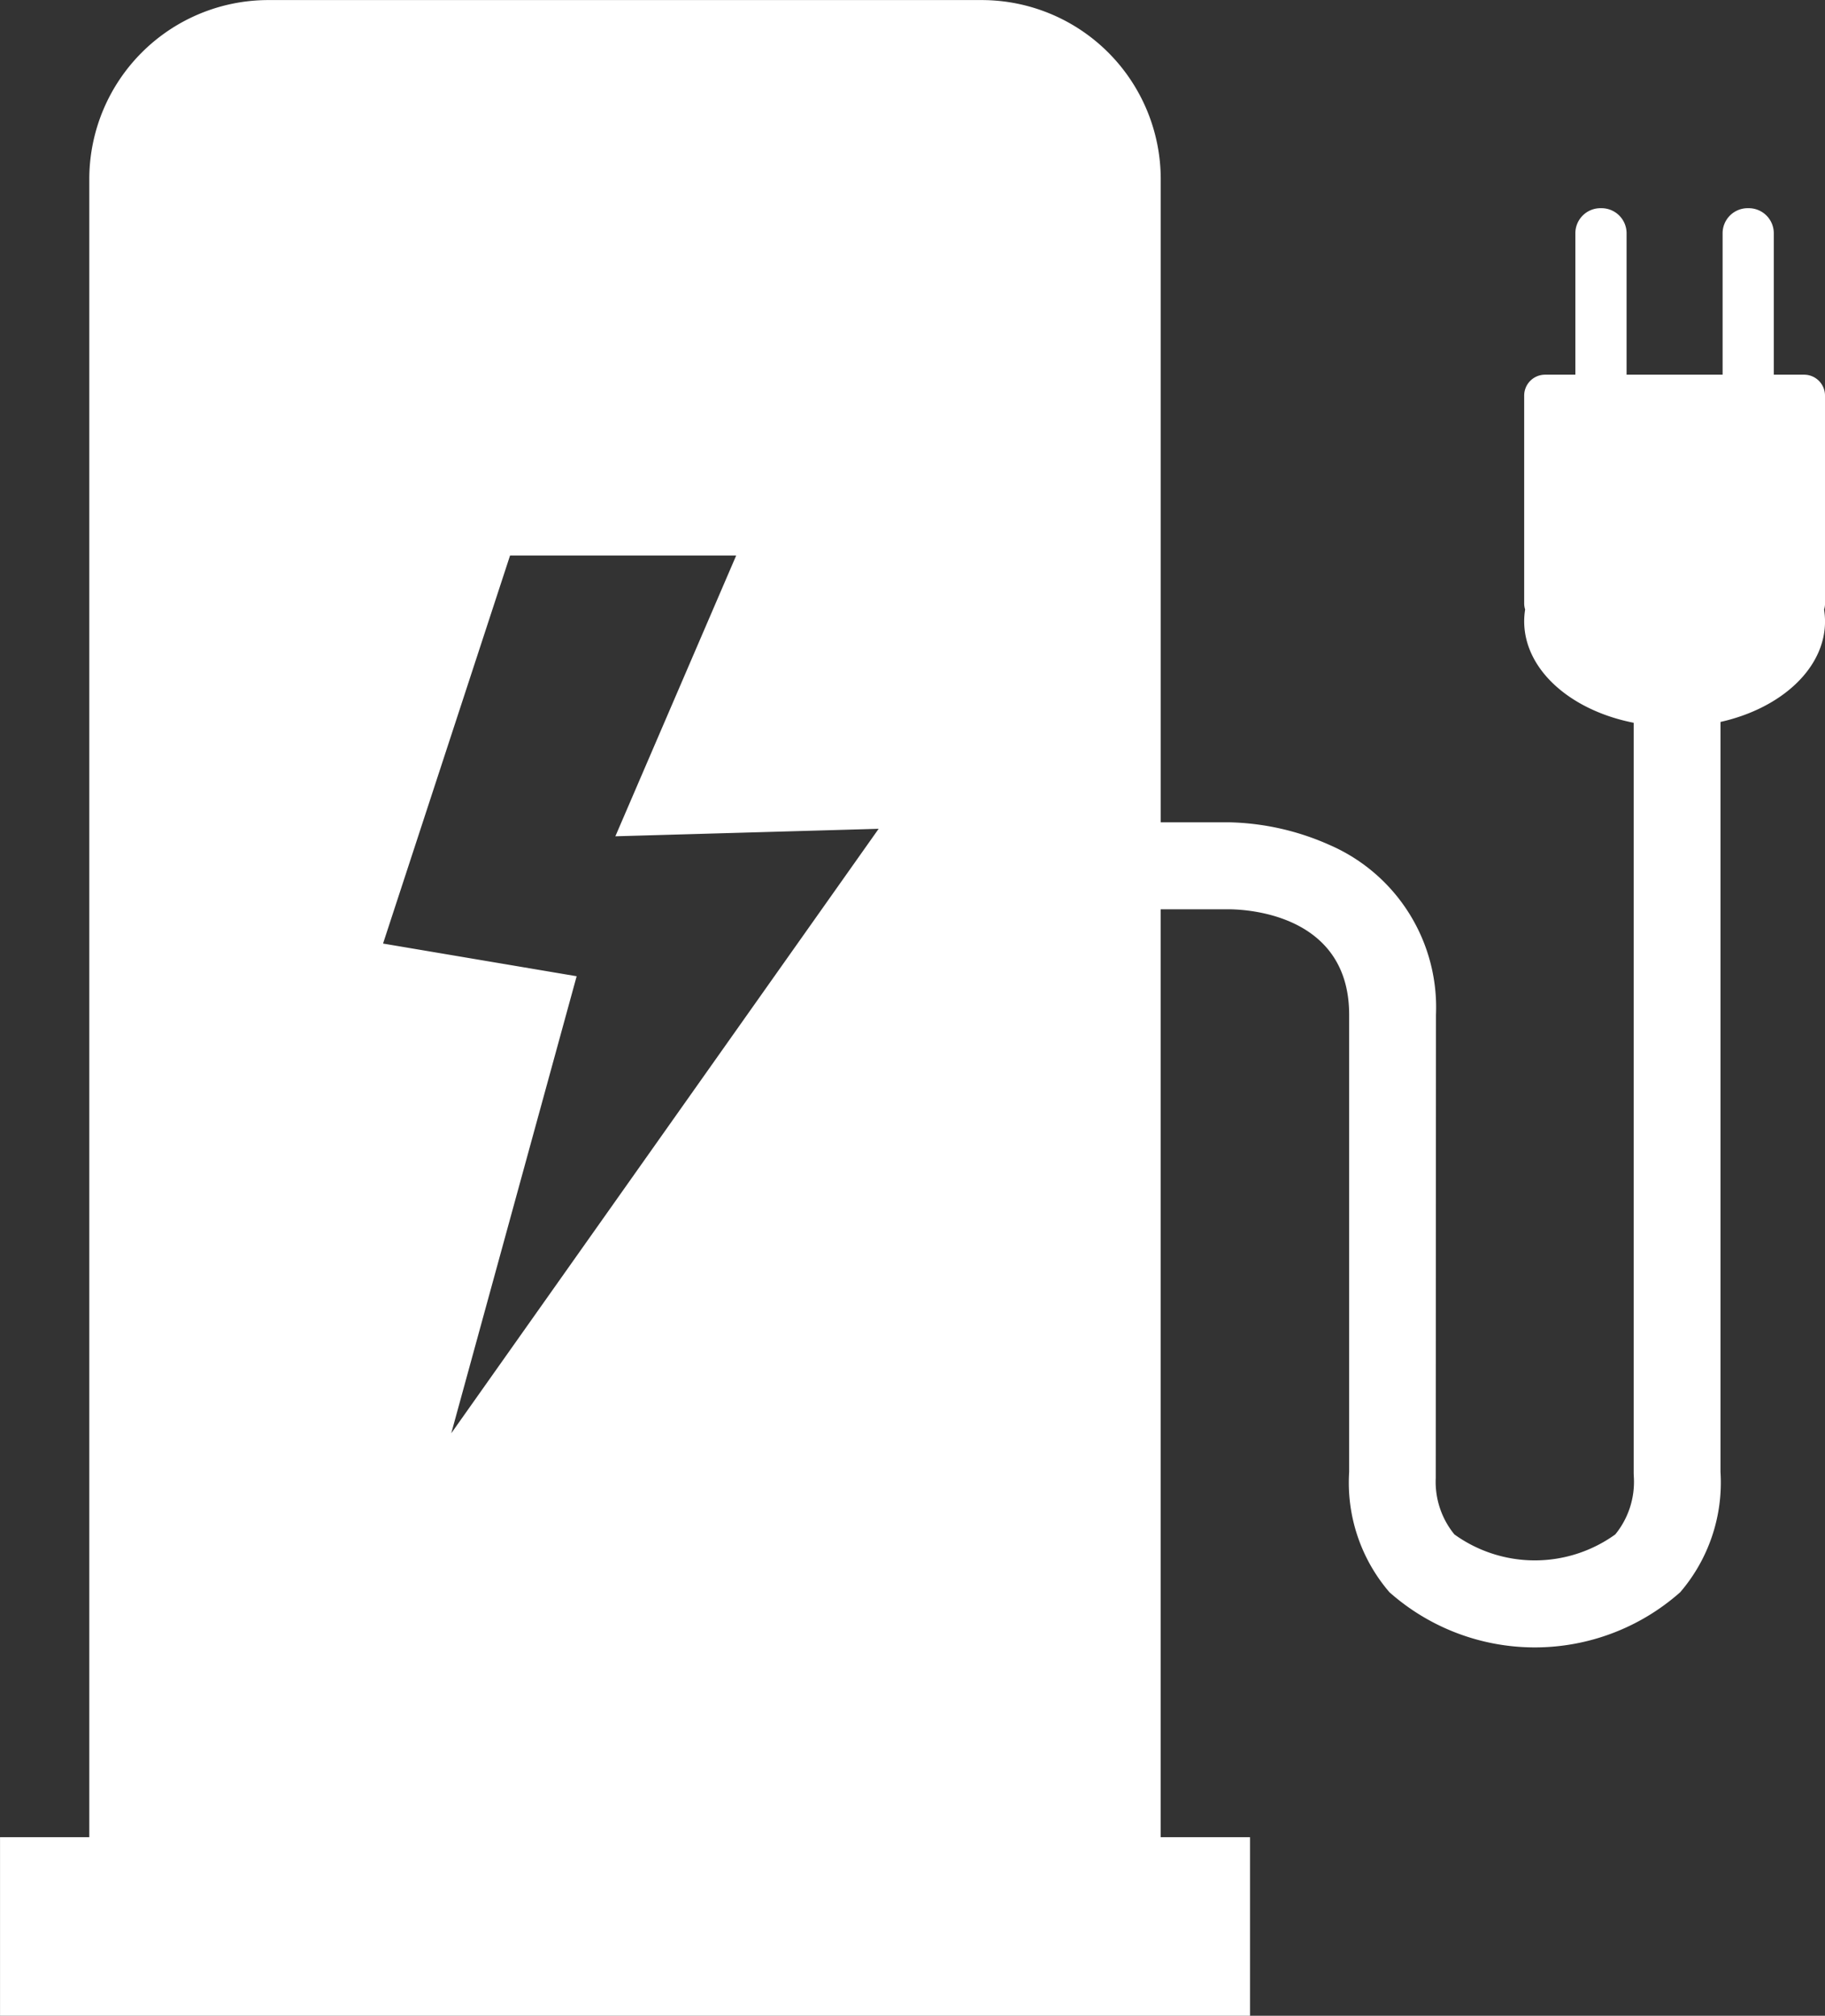 <?xml version="1.0" encoding="UTF-8"?>
<svg xmlns="http://www.w3.org/2000/svg" xmlns:xlink="http://www.w3.org/1999/xlink" class="img-icon electric" id="Raggruppa_656" data-name="Raggruppa 656" width="55.305" height="61.071" viewBox="0 0 55.305 61.071">
  <rect x="0" y="0" width="55.305" height="61.071" fill="#333333" stroke="none"/>
  <defs>
    <linearGradient id="g" x1="-0.314" y1="0.5" x2="1" y2="0.5" gradientUnits="objectBoundingBox">
      <stop offset="0" stop-color="#ffffff"></stop>
      <stop offset="1" stop-color="#ffffff"></stop>
    </linearGradient>
    <linearGradient id="h" x1="0" y1="0.5" x2="1" y2="0.5" xlink:href="#g"></linearGradient>
  </defs>
  <path id="Tracciato_975" data-name="Tracciato 975" d="M1630.588,2583.7a.633.633,0,0,0-.633-.633h-.919v-4.285a.758.758,0,0,0-.758-.759h-.034a.759.759,0,0,0-.759.759v4.285h-2.91v-4.285a.759.759,0,0,0-.759-.759h-.034a.759.759,0,0,0-.759.759v4.285h-.918a.633.633,0,0,0-.633.633v6.3a.619.619,0,0,0,.029.181,2.283,2.283,0,0,0-.029.355c0,1.466,1.4,2.7,3.318,3.077v22.747l.006.122a2.52,2.52,0,0,1-.563,1.721,4.17,4.17,0,0,1-4.876,0,2.515,2.515,0,0,1-.565-1.707l.007-14.042a5.361,5.361,0,0,0-3.231-5.142,7.863,7.863,0,0,0-3.01-.683h-2.1v-19.5a5.428,5.428,0,0,0-5.412-5.412H1583.4a5.428,5.428,0,0,0-5.411,5.412v50.248h-2.705v5.411h37.88v-5.411h-2.707v-28.113h2.093c.6.007,3.618.189,3.618,3.195v13.853a5.091,5.091,0,0,0,1.22,3.642,6.641,6.641,0,0,0,8.813,0,5.1,5.1,0,0,0,1.22-3.643v-22.723c1.837-.412,3.168-1.621,3.168-3.048a2.376,2.376,0,0,0-.029-.355.644.644,0,0,0,.029-.181Zm-41.63,31.439,3.8-13.847-5.867-.99,3.849-11.757h6.853l-3.662,8.507,7.979-.227Z" transform="translate(-1575.283 -2571.715)" fill="url(#h)"></path>
</svg>
